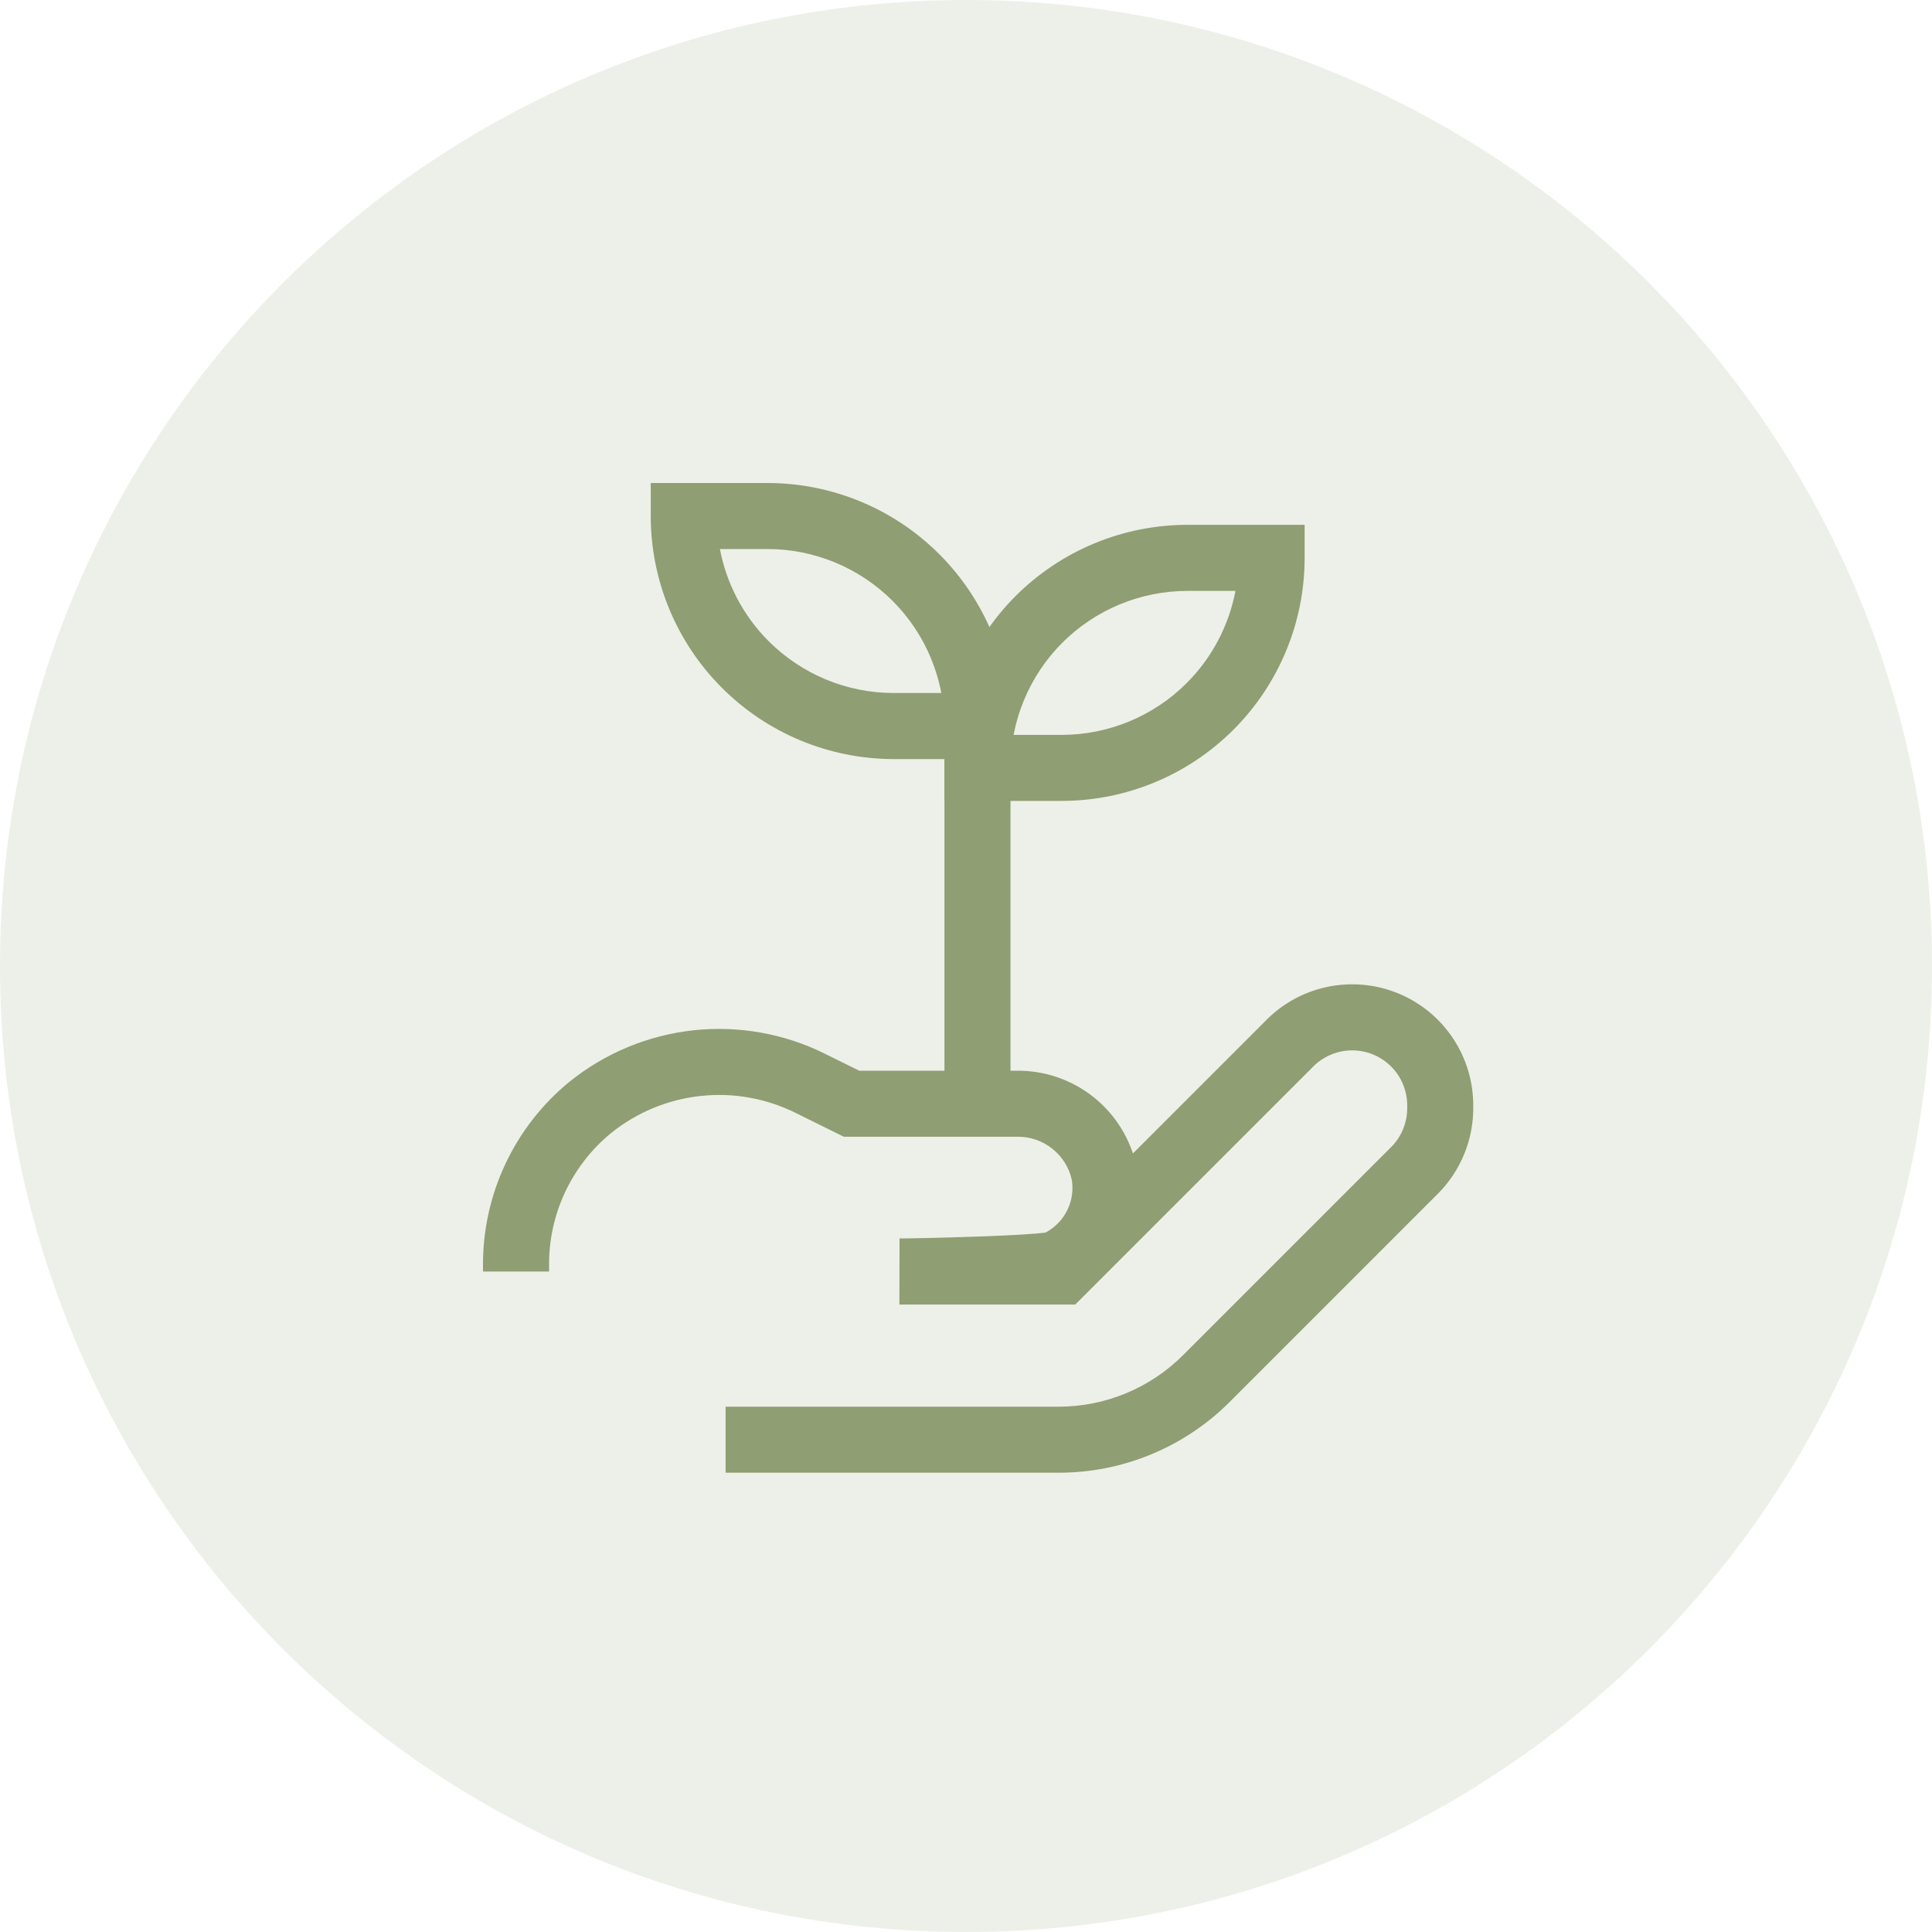 <?xml version="1.0" encoding="UTF-8"?>
<svg xmlns="http://www.w3.org/2000/svg" width="40" height="40" viewBox="0 0 40 40" fill="none">
  <path d="M40 20C40 31.046 31.046 40 20 40C8.954 40 0 31.046 0 20C0 8.954 8.954 0 20 0C31.046 0 40 8.954 40 20Z" fill="#C3CDB0" fill-opacity="0.3"></path>
  <path fill-rule="evenodd" clip-rule="evenodd" d="M27.469 20.435C27.962 20.329 28.476 20.374 28.944 20.565C29.411 20.756 29.81 21.084 30.088 21.505C30.364 21.924 30.508 22.415 30.502 22.916C30.506 23.249 30.443 23.58 30.317 23.889C30.19 24.201 30.002 24.484 29.763 24.722C29.763 24.722 29.763 24.722 29.762 24.722L25.472 29.013C25.472 29.013 25.471 29.013 25.471 29.014C25.005 29.483 24.451 29.855 23.841 30.108C23.23 30.362 22.576 30.492 21.914 30.491C21.914 30.491 21.914 30.491 21.914 30.491L15.023 30.491V29.124H21.915L21.916 29.124C22.396 29.124 22.872 29.03 23.316 28.845C23.76 28.661 24.163 28.39 24.502 28.049L24.503 28.048L28.798 23.753L28.799 23.753C28.907 23.645 28.993 23.516 29.051 23.374C29.108 23.232 29.137 23.08 29.135 22.926L29.134 22.915L29.135 22.904C29.138 22.675 29.073 22.45 28.947 22.258C28.82 22.067 28.639 21.918 28.426 21.831C28.214 21.744 27.98 21.724 27.756 21.772C27.532 21.82 27.327 21.935 27.169 22.101L27.163 22.108L22.262 27.009H18.637C18.631 27.009 18.626 27.009 18.621 27.009L18.624 25.641H18.641C18.792 25.641 19.512 25.628 20.237 25.602C20.611 25.589 20.979 25.573 21.265 25.553C21.409 25.544 21.524 25.534 21.605 25.524C21.622 25.522 21.636 25.52 21.648 25.519C21.765 25.456 21.869 25.372 21.956 25.27C22.054 25.154 22.127 25.017 22.167 24.869C22.206 24.726 22.214 24.576 22.191 24.429C22.135 24.174 21.992 23.945 21.787 23.783C21.579 23.617 21.32 23.53 21.054 23.535L21.047 23.535H17.471L16.479 23.045L16.478 23.044C15.867 22.74 15.183 22.617 14.505 22.691C13.828 22.764 13.186 23.029 12.655 23.456C12.247 23.789 11.92 24.211 11.697 24.688C11.474 25.166 11.361 25.689 11.368 26.216L11.368 26.221V26.325H10V26.229C9.992 25.497 10.148 24.773 10.458 24.11C10.768 23.445 11.224 22.859 11.792 22.395L11.794 22.394L11.796 22.392C12.531 21.801 13.42 21.433 14.358 21.331C15.296 21.23 16.242 21.4 17.087 21.82C17.087 21.82 17.087 21.82 17.087 21.821L17.79 22.168H21.033C21.615 22.158 22.183 22.35 22.638 22.712C23.02 23.016 23.303 23.422 23.456 23.881L26.184 21.153C26.531 20.79 26.978 20.54 27.469 20.435ZM21.692 25.511C21.692 25.511 21.689 25.512 21.683 25.513C21.688 25.512 21.691 25.511 21.692 25.511Z" fill="#8F9E73"></path>
  <path fill-rule="evenodd" clip-rule="evenodd" d="M13.473 10H15.889C17.224 10 18.504 10.53 19.447 11.474C20.391 12.418 20.921 13.697 20.921 15.032V15.716H18.495L18.495 15.716C17.162 15.713 15.885 15.181 14.944 14.238C14.002 13.295 13.473 12.016 13.473 10.684L13.473 10ZM14.905 11.367C15.041 12.084 15.389 12.749 15.911 13.272C16.597 13.959 17.527 14.346 18.497 14.348H19.489C19.353 13.631 19.004 12.965 18.48 12.441C17.793 11.754 16.861 11.367 15.889 11.367H14.905Z" fill="#8F9E73"></path>
  <path fill-rule="evenodd" clip-rule="evenodd" d="M21.979 15.215C22.95 15.215 23.883 14.829 24.57 14.141C25.094 13.617 25.442 12.951 25.579 12.234H24.586C24.104 12.234 23.628 12.329 23.183 12.513C22.739 12.697 22.335 12.967 21.994 13.307C21.654 13.647 21.384 14.051 21.2 14.496C21.104 14.728 21.032 14.969 20.985 15.215H21.979ZM25.537 15.108C24.593 16.052 23.313 16.582 21.979 16.582H19.554V15.898C19.554 15.238 19.684 14.583 19.937 13.973C20.19 13.362 20.56 12.807 21.027 12.34C21.495 11.873 22.049 11.502 22.66 11.249C23.27 10.996 23.925 10.866 24.586 10.866H27.011V11.55C27.011 12.885 26.48 14.165 25.537 15.108Z" fill="#8F9E73"></path>
  <path fill-rule="evenodd" clip-rule="evenodd" d="M20.921 15.031V22.853H19.554V15.031H20.921Z" fill="#8F9E73"></path>
</svg>
